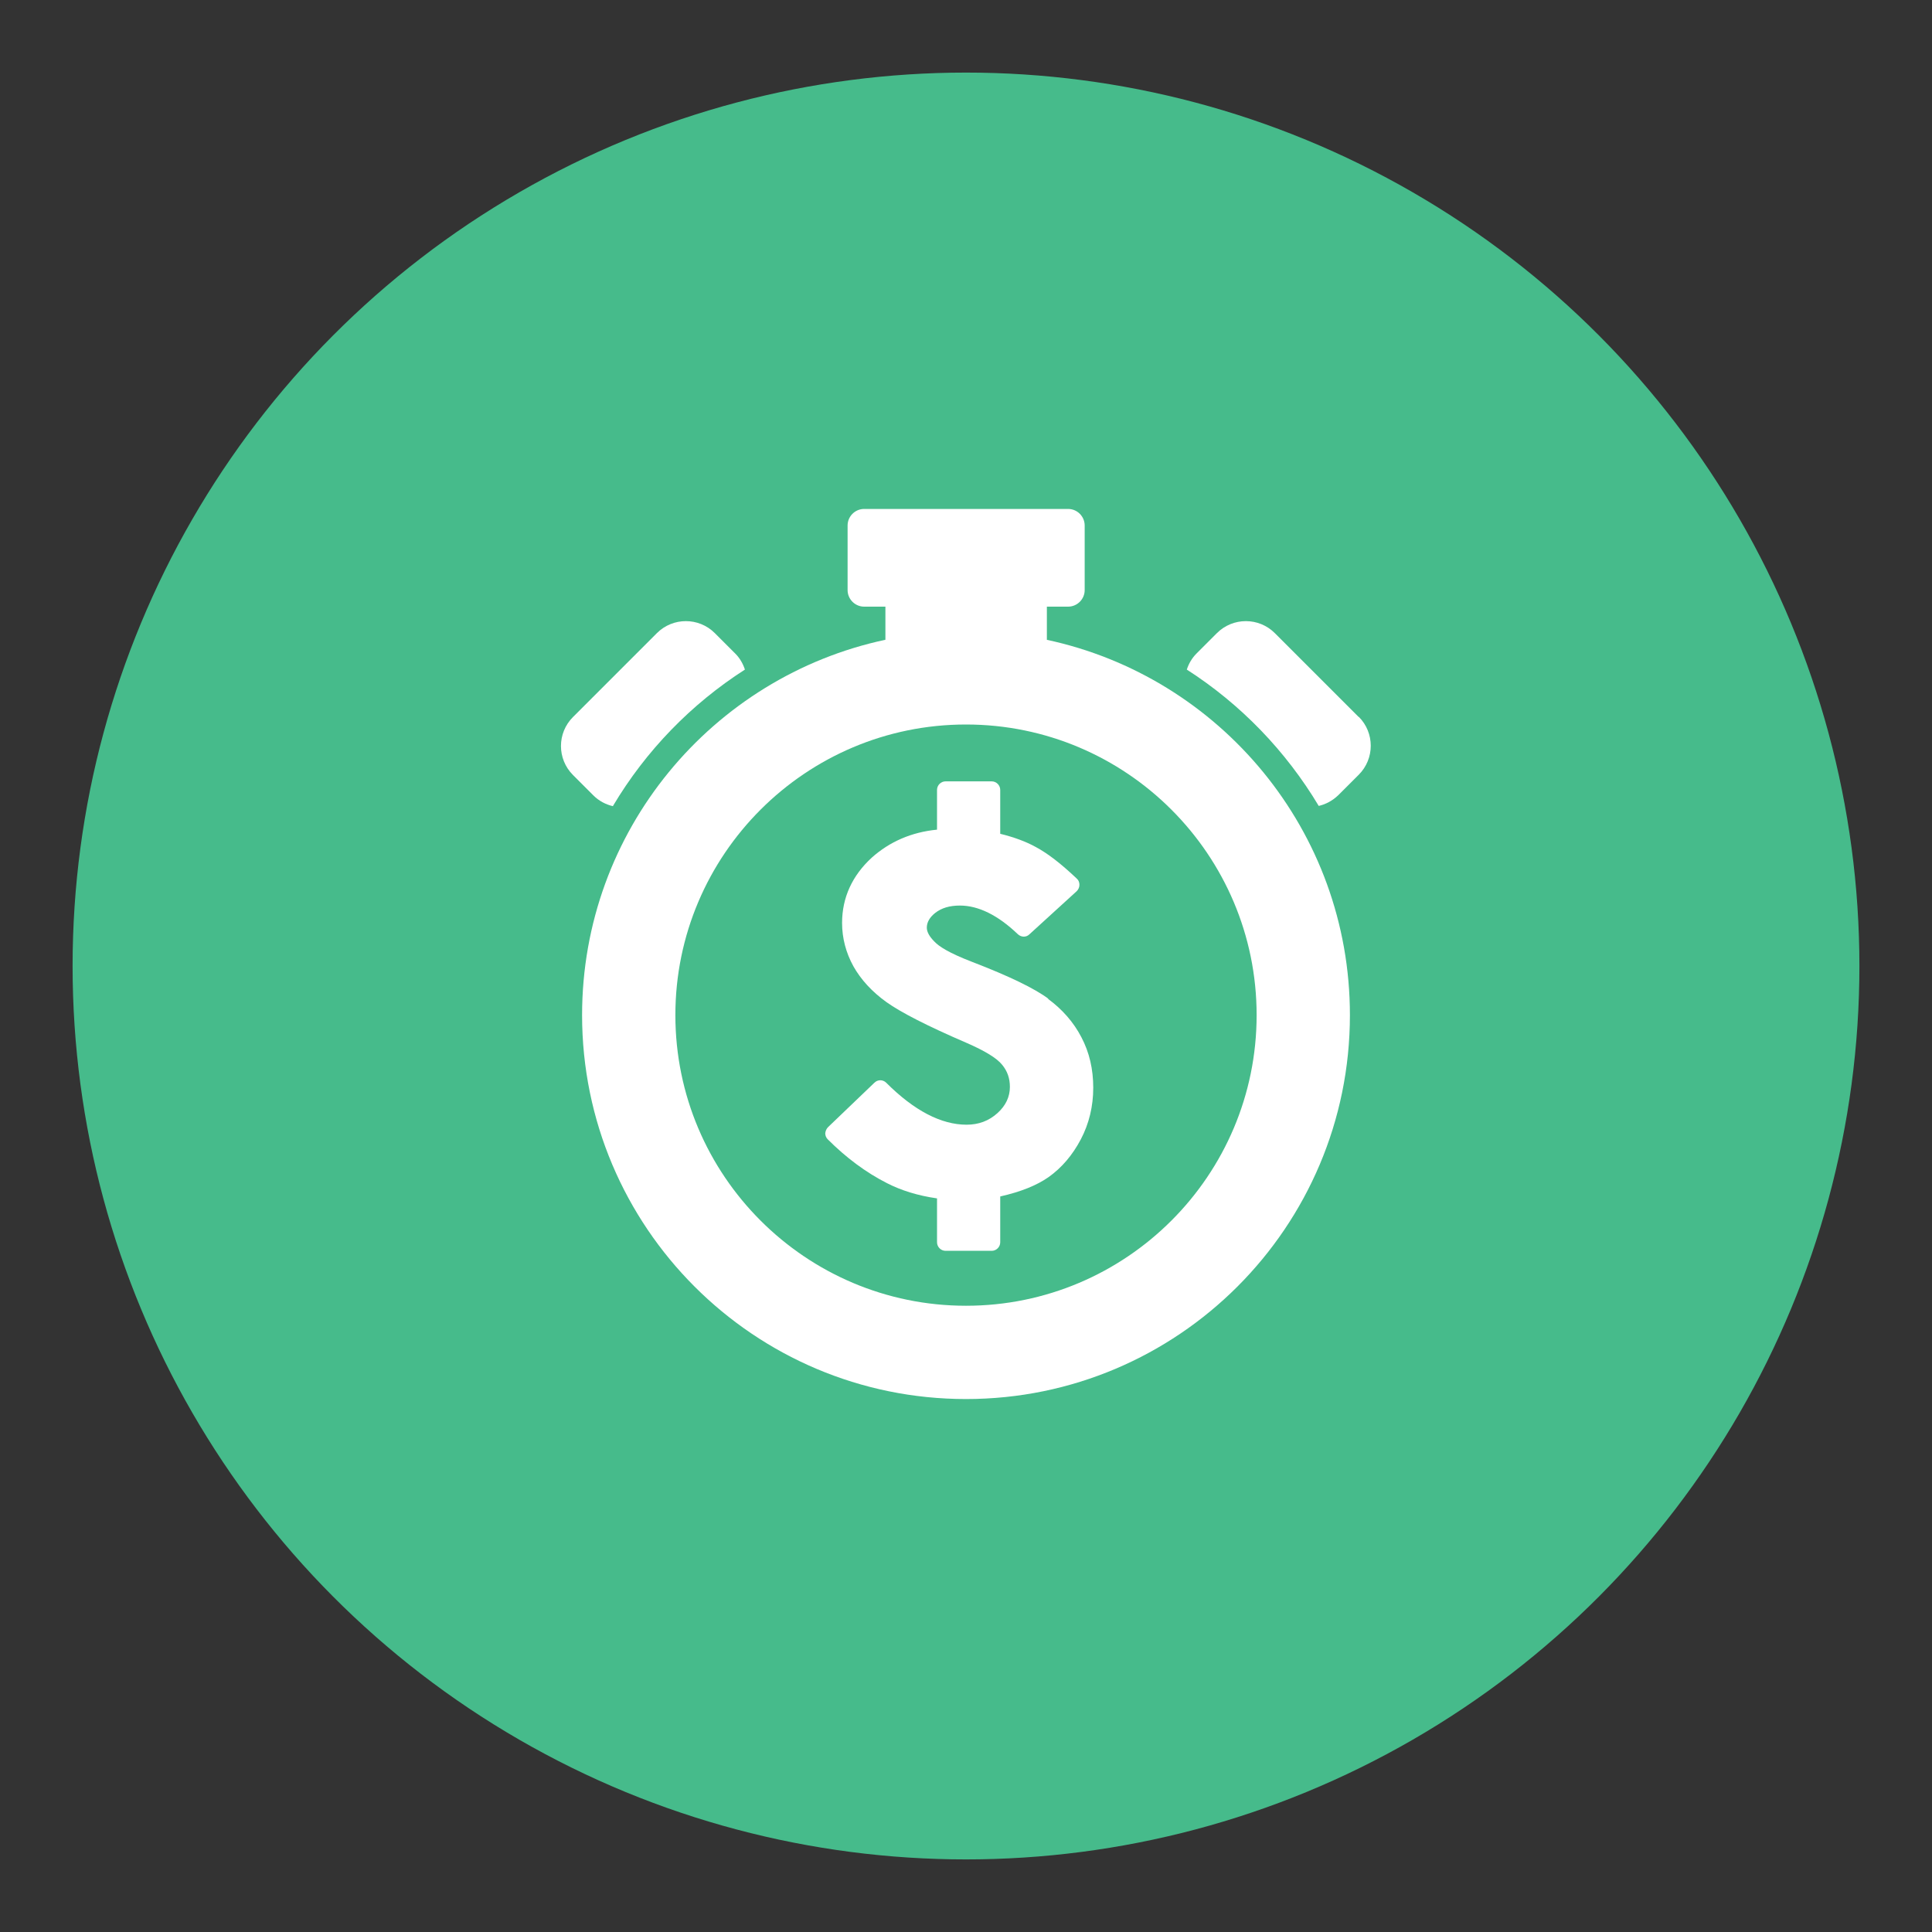 <?xml version="1.0" encoding="UTF-8"?><svg id="Layer_1" xmlns="http://www.w3.org/2000/svg" viewBox="0 0 70 70"><rect x="0" y="0" width="70" height="70" fill="#333333" stroke="none"/><defs><style>.cls-1{fill:#fff;}.cls-2{fill:#46bb8b;}</style></defs><circle class="cls-2" cx="35" cy="35" r="32.37"/><path class="cls-1" d="m22.21,29.2c1.19-2,2.83-3.69,4.78-4.94-.07-.21-.18-.41-.35-.58l-.74-.74c-.58-.58-1.52-.58-2.1,0l-3.04,3.04c-.58.58-.58,1.52,0,2.1l.74.74c.2.2.45.33.71.39Z"/><path class="cls-1" d="m49.23,25.98l-3.04-3.04c-.58-.58-1.52-.58-2.1,0l-.74.74c-.17.17-.28.37-.35.58,1.95,1.25,3.59,2.95,4.78,4.94.26-.06.5-.19.71-.39l.74-.74c.58-.58.58-1.52,0-2.1Z"/><path class="cls-1" d="m37.93,23.18v-1.2h.77c.33,0,.6-.27.6-.6v-2.34c0-.33-.27-.6-.6-.6h-7.39c-.33,0-.6.27-.6.6v2.34c0,.33.27.6.6.6h.77v1.2c-6.28,1.34-10.99,6.92-10.99,13.6,0,7.68,6.23,13.91,13.91,13.91s13.91-6.23,13.91-13.91c0-6.68-4.71-12.26-10.99-13.6Zm-2.93,24.13c-5.81,0-10.53-4.72-10.53-10.53s4.72-10.53,10.53-10.53,10.53,4.72,10.53,10.53-4.72,10.53-10.53,10.53Z"/><path class="cls-1" d="m37.99,36.19c-.51-.38-1.42-.82-2.77-1.34-.86-.33-1.21-.57-1.36-.73-.18-.18-.28-.35-.28-.51,0-.19.1-.37.3-.53.23-.18.52-.27.9-.27.67,0,1.38.35,2.1,1.04.12.11.3.12.42,0l1.71-1.56c.06-.06.1-.14.1-.23,0-.09-.03-.17-.1-.23-.57-.54-1.05-.91-1.48-1.14-.36-.2-.8-.36-1.29-.48v-1.59c0-.17-.14-.31-.31-.31h-1.67c-.17,0-.31.14-.31.31v1.44c-.93.09-1.72.44-2.36,1.01-.71.65-1.08,1.45-1.08,2.37,0,.55.14,1.08.41,1.57.27.48.67.92,1.2,1.3.52.37,1.47.86,2.91,1.48.64.28,1.08.54,1.28.79.19.23.28.49.28.8,0,.36-.15.68-.45.95-.31.28-.68.42-1.12.42-.92,0-1.9-.51-2.91-1.52-.12-.12-.31-.12-.43,0l-1.68,1.61c-.06.06-.09.14-.1.22,0,.08.03.16.09.22.66.66,1.38,1.2,2.15,1.59.51.26,1.11.45,1.81.55v1.59c0,.17.14.31.31.31h1.67c.17,0,.31-.14.31-.31v-1.66c.75-.17,1.32-.4,1.75-.7.48-.34.87-.8,1.17-1.37.3-.57.45-1.2.45-1.87s-.14-1.28-.43-1.83c-.28-.54-.69-1.01-1.21-1.39Z"/></svg>